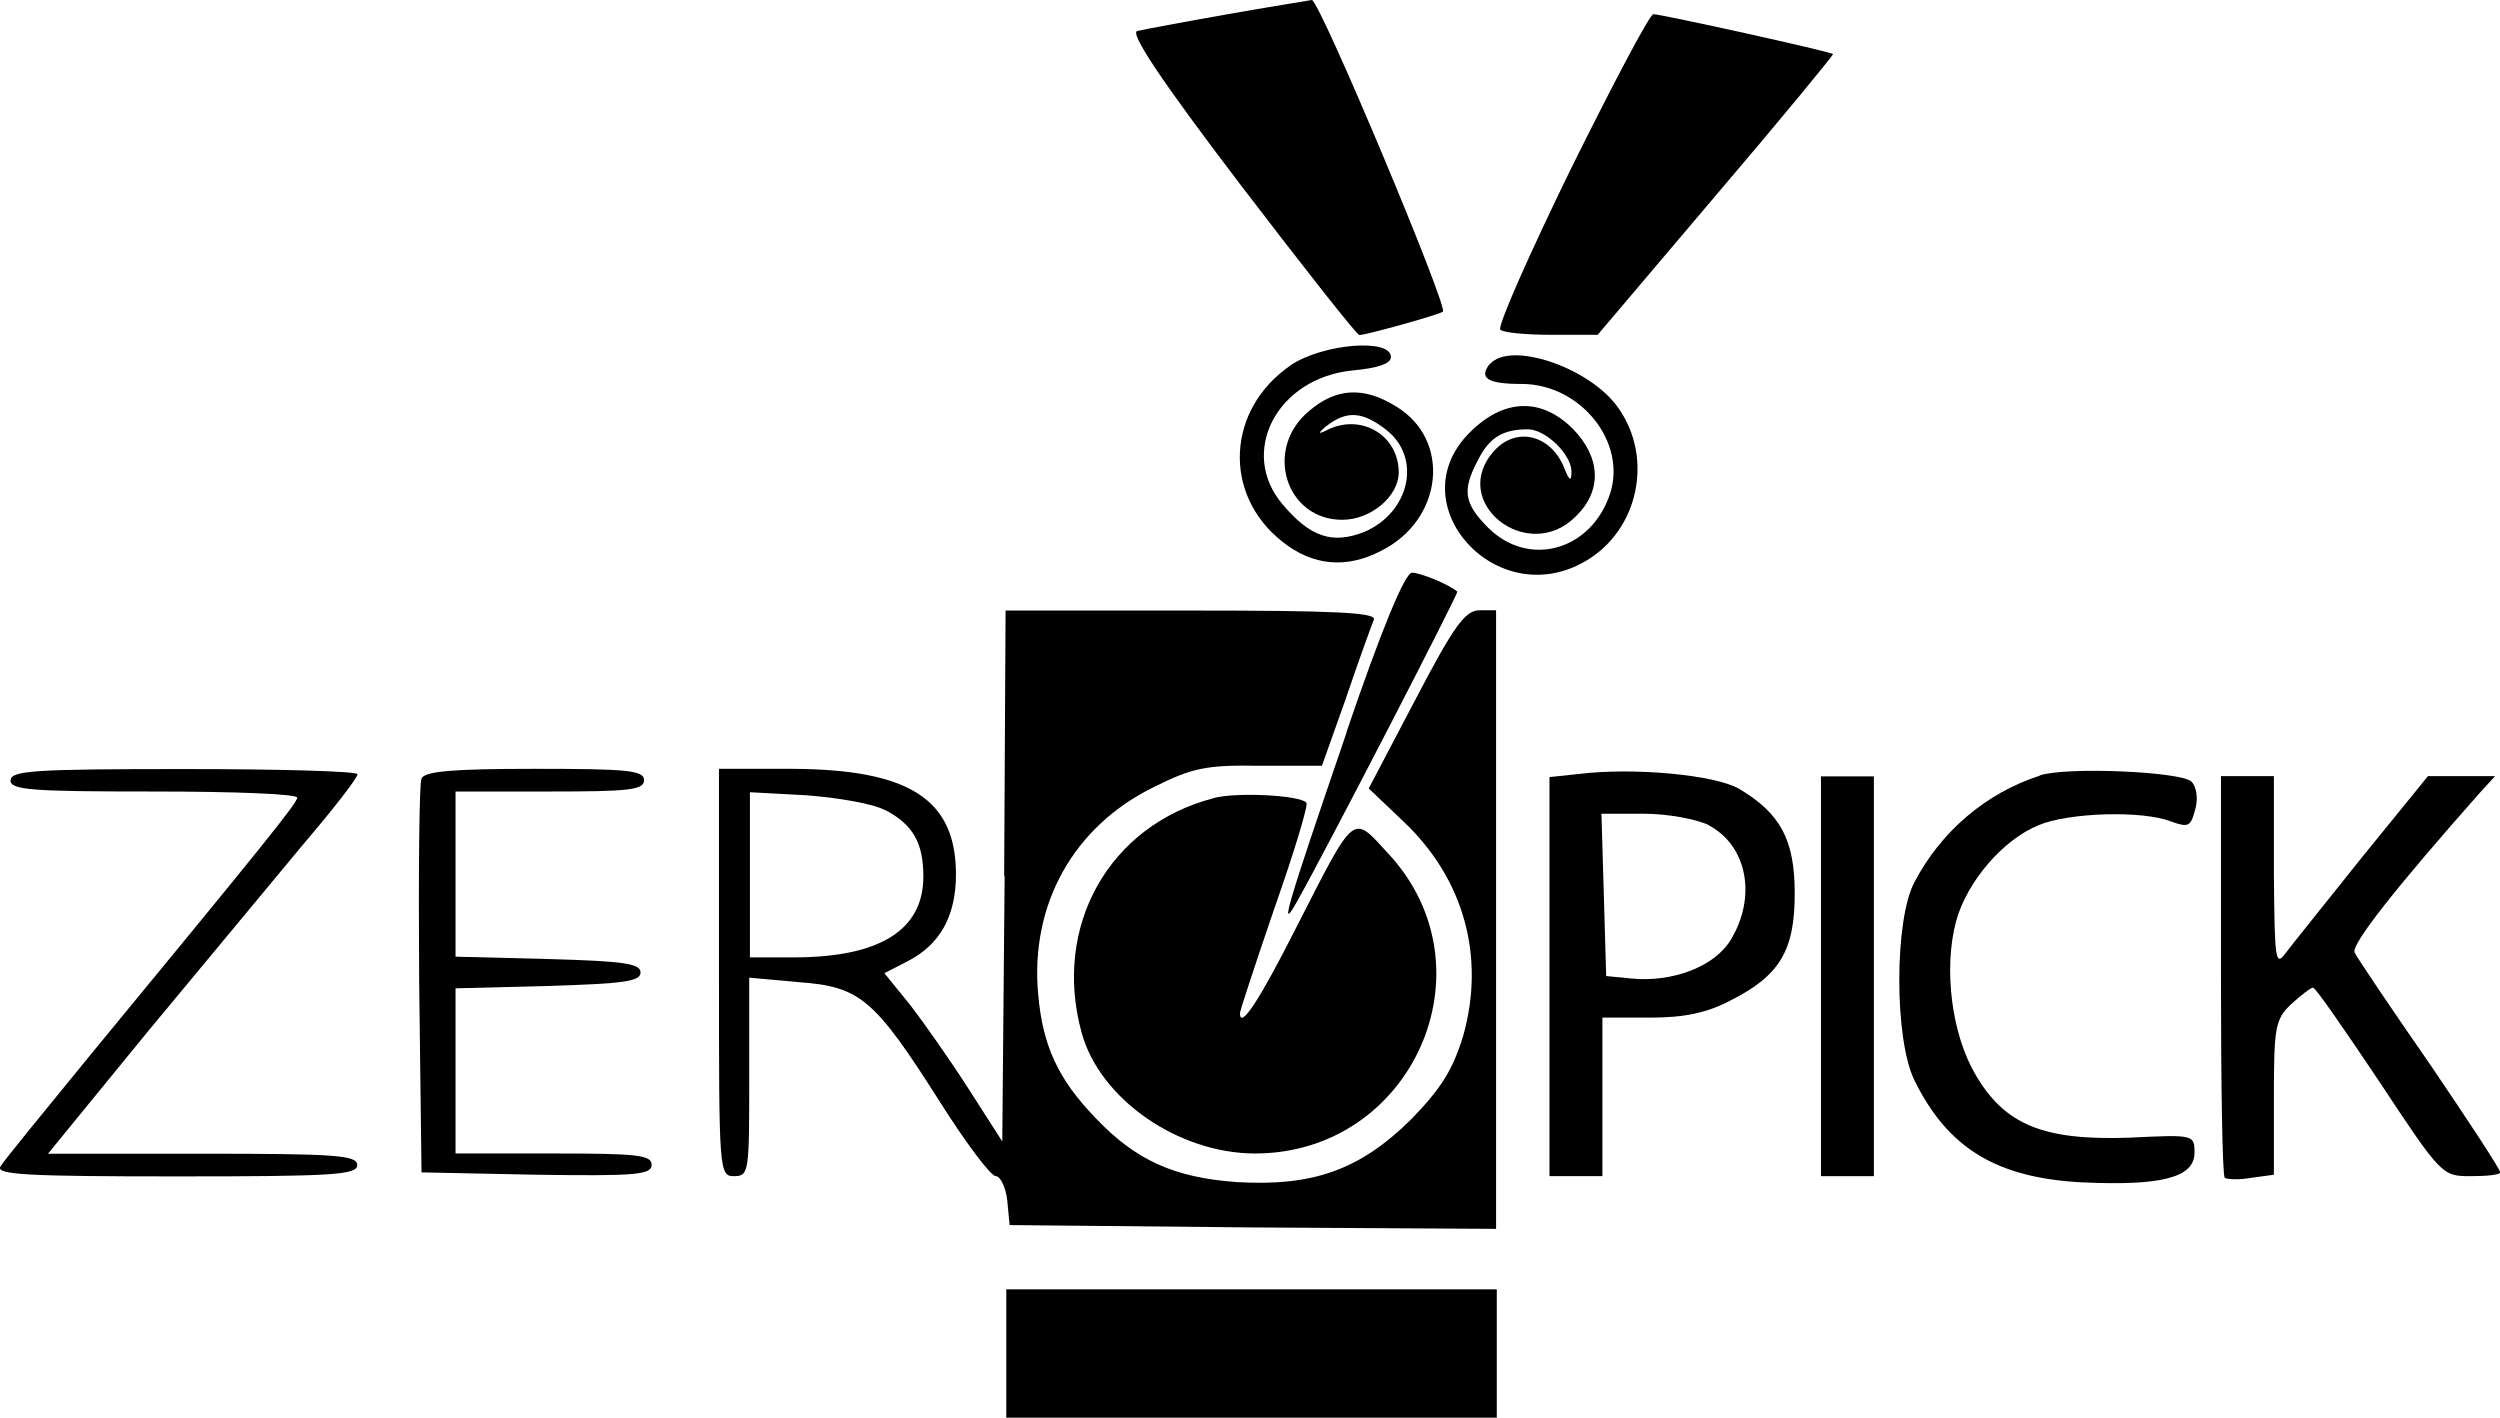 <?xml version="1.0" encoding="UTF-8"?><svg id="Capa_2" xmlns="http://www.w3.org/2000/svg" viewBox="0 0 105.81 60"><defs><style>.cls-1{stroke-width:0px;}</style></defs><g id="Capa_2-2"><path class="cls-1" d="M51.91.61c-1.82.32-3.51.64-3.77.7-.35.06.99,2.08,4.34,6.48,2.68,3.51,4.95,6.39,5.05,6.39.29,0,3.38-.86,3.54-.99C61.3,13,55.84-.03,55.52,0c-.16.03-1.79.29-3.61.61Z"/><path class="cls-1" d="M66.47,7.18c-1.76,3.61-3.1,6.64-2.97,6.77.1.13,1.09.22,2.17.22h1.95l5.01-5.91c2.78-3.26,4.98-5.94,4.95-5.97-.06-.1-7.28-1.69-7.6-1.69-.16,0-1.72,2.97-3.51,6.58Z"/><path class="cls-1" d="M54.63,15.46c-2.71,1.85-2.91,5.46-.35,7.47,1.28,1.02,2.71,1.15,4.18.38,2.62-1.31,2.97-4.69.64-6.1-1.37-.86-2.55-.8-3.7.19-1.92,1.6-.99,4.6,1.41,4.6,1.21,0,2.39-.99,2.39-2.01,0-1.53-1.53-2.49-2.97-1.82q-.67.35-.1-.13c.86-.67,1.53-.64,2.55.16,1.5,1.18.99,3.48-.93,4.31-1.37.54-2.3.22-3.48-1.18-1.85-2.2-.22-5.33,2.97-5.65,1.09-.1,1.63-.29,1.63-.57,0-.8-2.87-.57-4.25.35Z"/><path class="cls-1" d="M63.06,15.39c-.48.61-.13.86,1.34.86,2.49,0,4.47,2.46,3.74,4.66-.8,2.39-3.42,3.13-5.14,1.44-1.05-1.05-1.12-1.6-.45-2.87.48-.96,1.05-1.31,2.11-1.31.77,0,1.88,1.09,1.85,1.82,0,.42-.1.35-.32-.22-.57-1.37-2.01-1.72-2.94-.7-1.98,2.17,1.41,4.85,3.45,2.78,1.12-1.09,1.05-2.49-.13-3.7-1.34-1.34-2.94-1.28-4.37.16-3.03,3.03,1.15,7.66,4.92,5.43,2.24-1.31,2.87-4.37,1.37-6.48-1.21-1.72-4.57-2.84-5.43-1.85Z"/><path class="cls-1" d="M56.99,31.01c-2.59,7.57-2.87,8.53-2.08,7.12,1.28-2.27,6.83-13.03,6.77-13.09-.38-.32-1.56-.8-1.92-.8-.29,0-1.28,2.36-2.78,6.77Z"/><path class="cls-1" d="M42.52,37.07l-.1,11.24-1.41-2.2c-.8-1.25-1.92-2.84-2.49-3.58l-1.09-1.34.99-.51c1.37-.7,2.04-1.92,2.04-3.67,0-3.19-1.98-4.44-6.9-4.47h-3.13v8.62c0,8.4,0,8.62.64,8.62s.64-.22.64-4.18v-4.22l2.11.19c2.59.19,3.19.7,5.97,5.08,1.09,1.72,2.14,3.13,2.36,3.13.19,0,.42.48.48,1.02l.1,1.05,10.31.1,10.28.06v-26.18h-.7c-.61,0-1.09.67-2.71,3.77l-1.98,3.77,1.44,1.37c2.59,2.43,3.51,5.75,2.55,9.13-.45,1.44-.93,2.2-2.2,3.51-2.17,2.14-4.15,2.84-7.38,2.65-2.65-.19-4.28-.93-5.97-2.71-1.6-1.66-2.24-3.07-2.43-5.24-.35-3.8,1.5-7.12,4.92-8.78,1.6-.8,2.2-.93,4.47-.89h2.62l1.02-2.87c.54-1.6,1.09-3.1,1.18-3.32.1-.29-1.56-.38-7.73-.38h-7.86l-.06,11.24ZM37.48,34.29c1.15.61,1.6,1.37,1.6,2.81,0,2.27-1.85,3.42-5.49,3.42h-1.85v-6.99l2.39.13c1.31.1,2.84.35,3.35.64Z"/><path class="cls-1" d="M.44,33.02c0,.42.89.48,6.07.48,3.35,0,6.07.1,6.07.26,0,.22-1.31,1.85-8.78,10.92C1.87,47.04.15,49.14.02,49.37c-.22.35,1.15.42,7.44.42,6.61,0,7.66-.06,7.66-.48s-.93-.48-6.55-.48H2.03l4.25-5.2c2.36-2.84,5.3-6.39,6.55-7.89,1.28-1.5,2.3-2.81,2.3-2.97,0-.13-3.29-.22-7.34-.22-6.32,0-7.34.06-7.34.48Z"/><path class="cls-1" d="M17.84,32.95c-.1.22-.13,4.06-.1,8.53l.1,8.14,4.89.1c4.18.06,4.85,0,4.85-.42s-.64-.48-4.15-.48h-4.15v-6.99l3.93-.1c3.19-.1,3.9-.19,3.9-.57s-.7-.48-3.9-.57l-3.93-.1v-6.99h3.99c3.32,0,3.99-.06,3.99-.48s-.73-.48-4.63-.48c-3.45,0-4.69.1-4.79.42Z"/><path class="cls-1" d="M66.79,32.76l-1.21.13v16.89h2.24v-6.71h2.01c1.44,0,2.39-.19,3.42-.73,2.08-1.05,2.71-2.11,2.71-4.53,0-2.27-.61-3.38-2.33-4.41-1.02-.61-4.5-.93-6.83-.64ZM72.32,34.93c1.63.86,2.04,3.03.93,4.85-.67,1.12-2.46,1.82-4.25,1.63l-1.02-.1-.1-3.45-.1-3.42h1.79c.99,0,2.2.22,2.75.48Z"/><path class="cls-1" d="M86.33,32.83c-2.27.73-4.18,2.36-5.3,4.5-.86,1.6-.86,6.67,0,8.4,1.41,2.87,3.48,4.12,7.06,4.31,3.35.16,4.79-.19,4.79-1.25,0-.77-.03-.77-2.75-.64-3.64.13-5.27-.54-6.51-2.65-1.02-1.72-1.37-4.5-.83-6.51.45-1.66,1.98-3.45,3.48-4.06,1.25-.54,4.41-.64,5.62-.16.73.26.83.22,1.02-.51.13-.45.06-.96-.16-1.18-.42-.42-5.3-.64-6.42-.26Z"/><path class="cls-1" d="M77.07,41.32v8.46h2.24v-16.92h-2.24v8.46Z"/><path class="cls-1" d="M94,41.26c0,4.63.06,8.49.16,8.59.1.06.57.1,1.12,0l.96-.13v-3.26c0-3,.06-3.32.73-3.96.42-.38.83-.7.93-.7s1.34,1.79,2.81,3.99c2.62,3.96,2.65,3.99,3.86,3.99.7,0,1.25-.06,1.25-.16,0-.13-1.34-2.17-2.97-4.57-1.66-2.39-3.1-4.53-3.19-4.73-.19-.32,1.82-2.84,5.3-6.77l.64-.7h-2.84l-2.78,3.42c-1.53,1.92-3,3.74-3.26,4.09-.42.57-.45.22-.48-3.45v-4.06h-2.24v8.4Z"/><path class="cls-1" d="M51.37,33.78c-4.44,1.15-6.83,5.43-5.59,9.93.77,2.81,4.09,5.11,7.34,5.11,6.64,0,10.15-7.82,5.65-12.68-1.56-1.69-1.37-1.85-3.93,3.16-1.5,2.97-2.36,4.31-2.36,3.58,0-.1.67-2.14,1.47-4.47.83-2.36,1.44-4.37,1.34-4.44-.29-.32-3-.45-3.93-.19Z"/><path class="cls-1" d="M42.59,57.29v2.71h20.76v-5.43h-20.76v2.71Z"/></g></svg>
